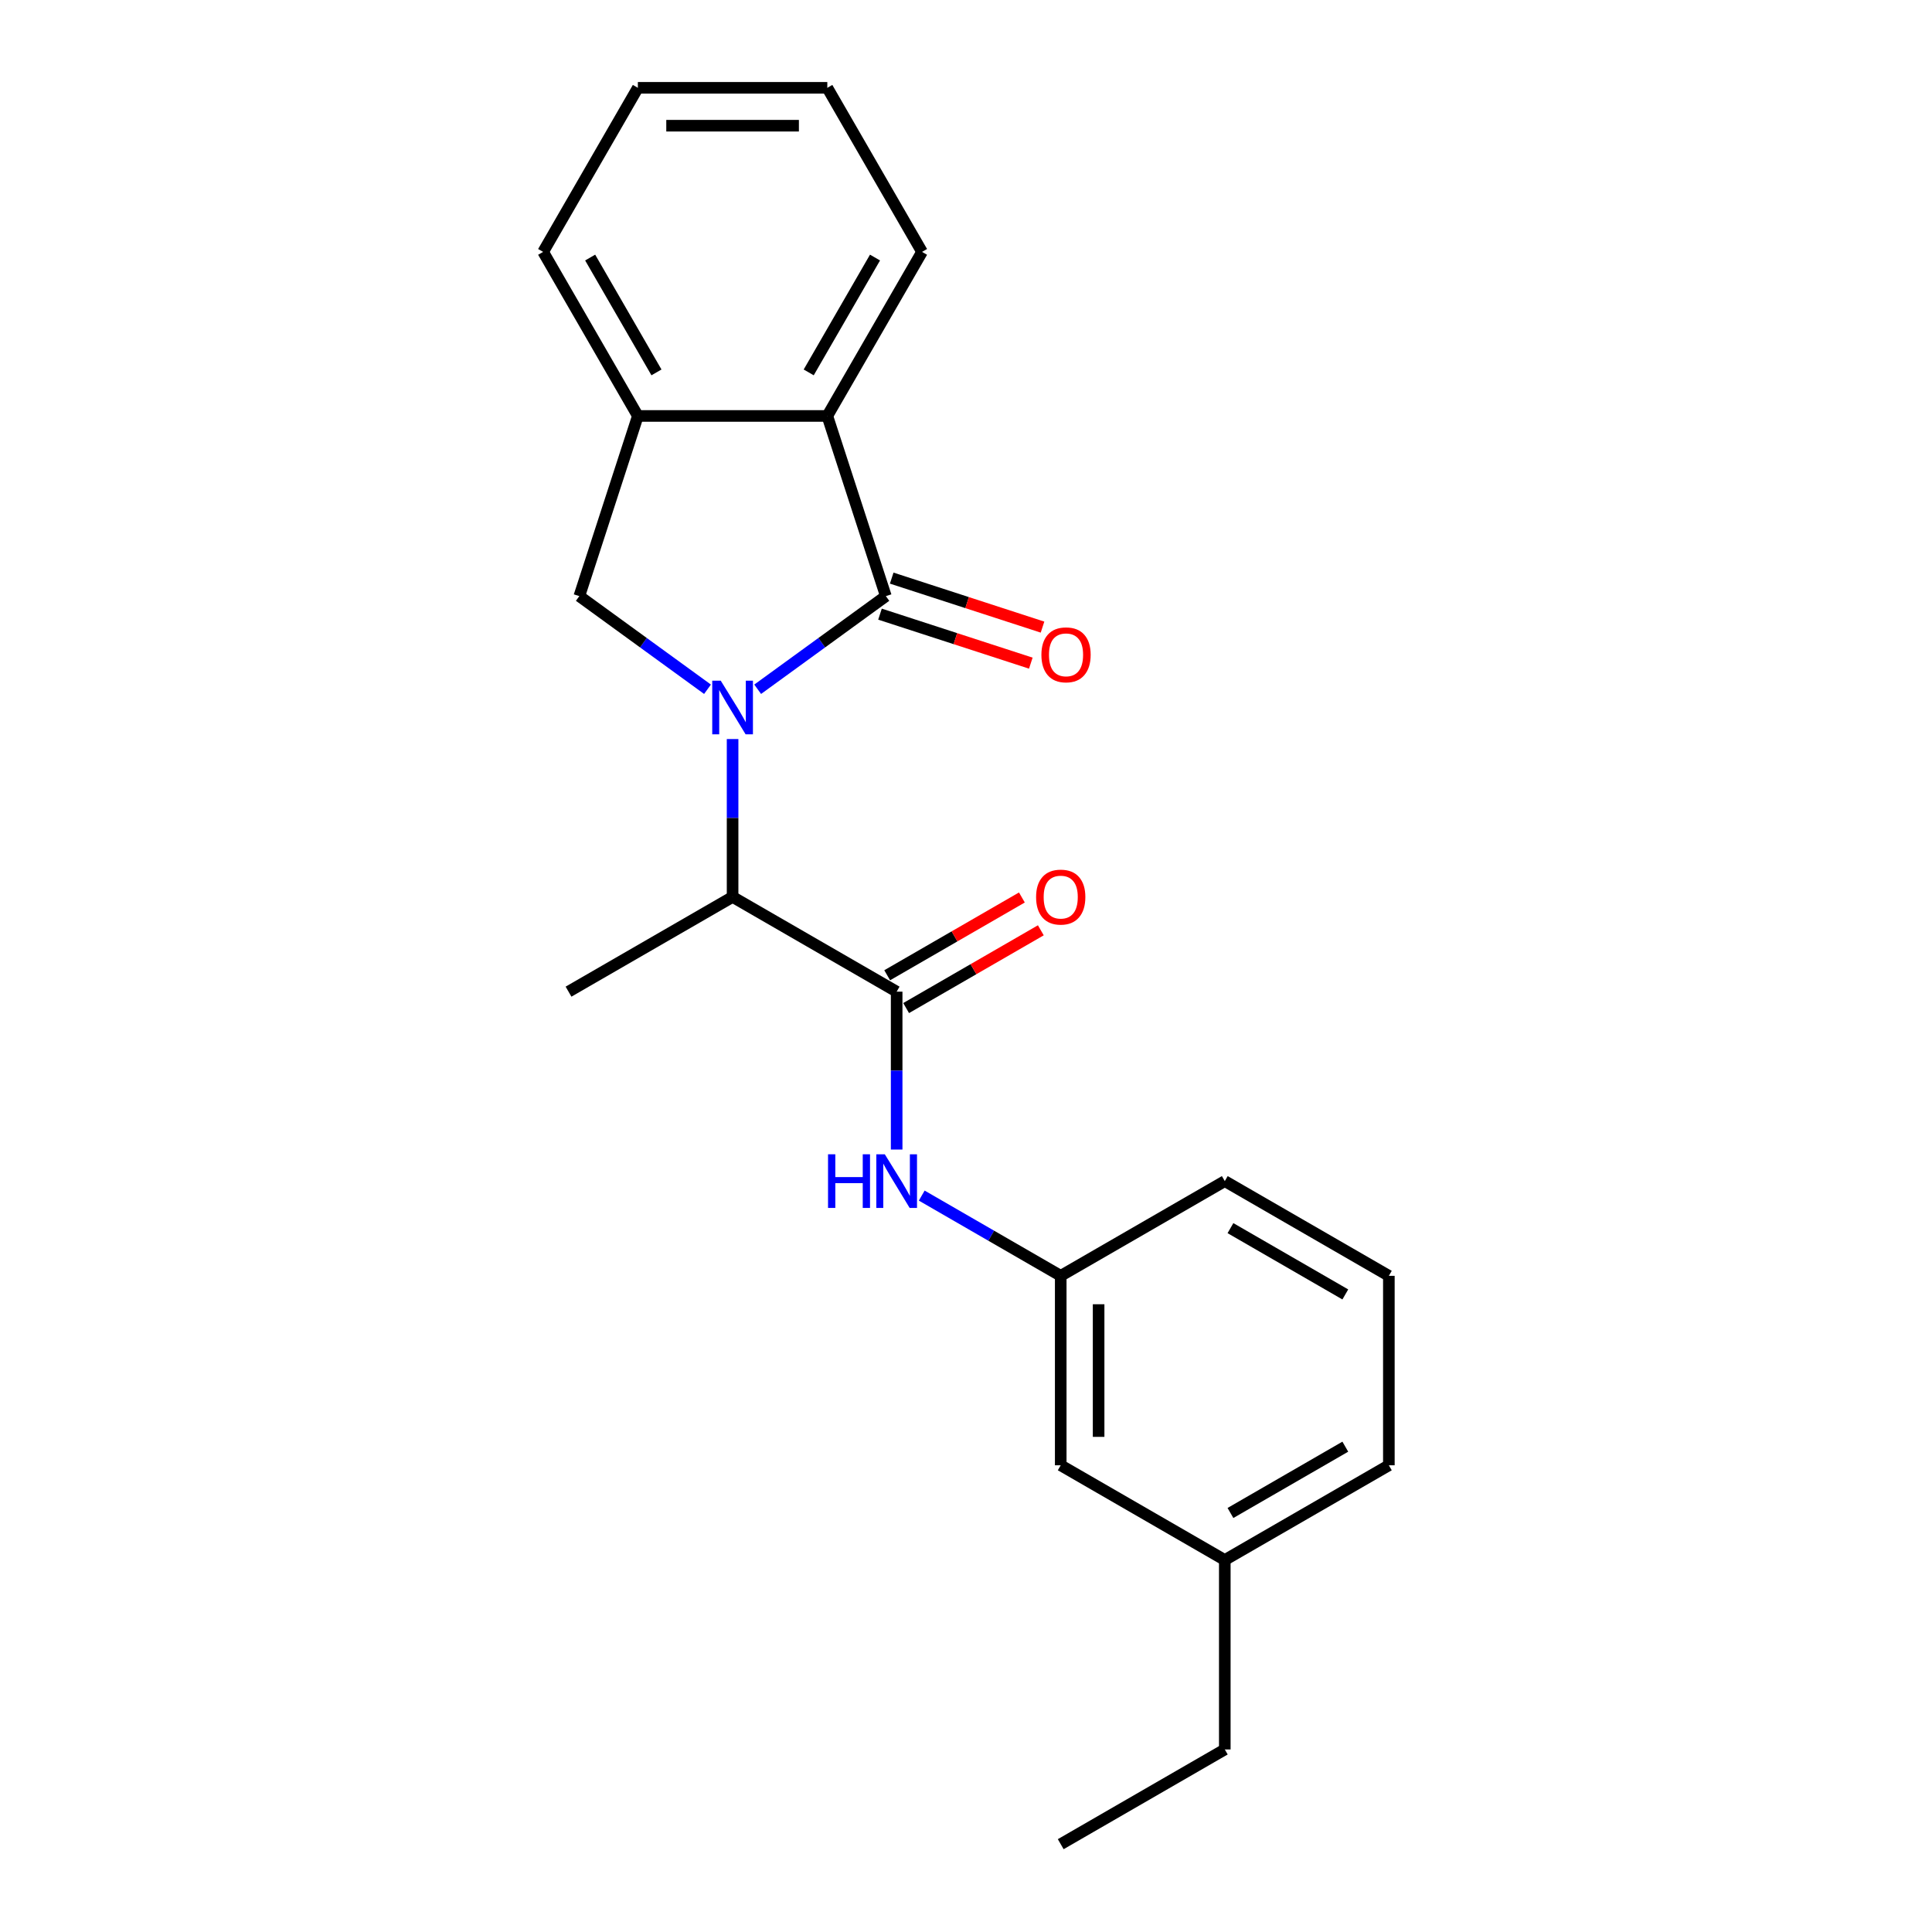 <?xml version='1.0' encoding='iso-8859-1'?>
<svg version='1.1' baseProfile='full'
              xmlns='http://www.w3.org/2000/svg'
                      xmlns:rdkit='http://www.rdkit.org/xml'
                      xmlns:xlink='http://www.w3.org/1999/xlink'
                  xml:space='preserve'
width='1000px' height='1000px' viewBox='0 0 1000 1000'>
<!-- END OF HEADER -->
<rect style='opacity:1.0;fill:#FFFFFF;stroke:none' width='1000' height='1000' x='0' y='0'> </rect>
<path class='bond-0' d='M 392.17,356.761 L 425.344,332.659' style='fill:none;fill-rule:evenodd;stroke:#0000FF;stroke-width:6px;stroke-linecap:butt;stroke-linejoin:miter;stroke-opacity:1' />
<path class='bond-0' d='M 425.344,332.659 L 458.518,308.556' style='fill:none;fill-rule:evenodd;stroke:#000000;stroke-width:6px;stroke-linecap:butt;stroke-linejoin:miter;stroke-opacity:1' />
<path class='bond-2' d='M 366.204,356.761 L 333.03,332.659' style='fill:none;fill-rule:evenodd;stroke:#0000FF;stroke-width:6px;stroke-linecap:butt;stroke-linejoin:miter;stroke-opacity:1' />
<path class='bond-2' d='M 333.03,332.659 L 299.856,308.556' style='fill:none;fill-rule:evenodd;stroke:#000000;stroke-width:6px;stroke-linecap:butt;stroke-linejoin:miter;stroke-opacity:1' />
<path class='bond-3' d='M 379.187,382.53 L 379.187,423.391' style='fill:none;fill-rule:evenodd;stroke:#0000FF;stroke-width:6px;stroke-linecap:butt;stroke-linejoin:miter;stroke-opacity:1' />
<path class='bond-3' d='M 379.187,423.391 L 379.187,464.252' style='fill:none;fill-rule:evenodd;stroke:#000000;stroke-width:6px;stroke-linecap:butt;stroke-linejoin:miter;stroke-opacity:1' />
<path class='bond-4' d='M 458.518,308.556 L 428.216,215.297' style='fill:none;fill-rule:evenodd;stroke:#000000;stroke-width:6px;stroke-linecap:butt;stroke-linejoin:miter;stroke-opacity:1' />
<path class='bond-7' d='M 455.488,317.882 L 494.518,330.564' style='fill:none;fill-rule:evenodd;stroke:#000000;stroke-width:6px;stroke-linecap:butt;stroke-linejoin:miter;stroke-opacity:1' />
<path class='bond-7' d='M 494.518,330.564 L 533.548,343.246' style='fill:none;fill-rule:evenodd;stroke:#FF0000;stroke-width:6px;stroke-linecap:butt;stroke-linejoin:miter;stroke-opacity:1' />
<path class='bond-7' d='M 461.548,299.23 L 500.578,311.912' style='fill:none;fill-rule:evenodd;stroke:#000000;stroke-width:6px;stroke-linecap:butt;stroke-linejoin:miter;stroke-opacity:1' />
<path class='bond-7' d='M 500.578,311.912 L 539.608,324.594' style='fill:none;fill-rule:evenodd;stroke:#FF0000;stroke-width:6px;stroke-linecap:butt;stroke-linejoin:miter;stroke-opacity:1' />
<path class='bond-1' d='M 464.108,513.282 L 379.187,464.252' style='fill:none;fill-rule:evenodd;stroke:#000000;stroke-width:6px;stroke-linecap:butt;stroke-linejoin:miter;stroke-opacity:1' />
<path class='bond-6' d='M 464.108,513.282 L 464.108,554.143' style='fill:none;fill-rule:evenodd;stroke:#000000;stroke-width:6px;stroke-linecap:butt;stroke-linejoin:miter;stroke-opacity:1' />
<path class='bond-6' d='M 464.108,554.143 L 464.108,595.004' style='fill:none;fill-rule:evenodd;stroke:#0000FF;stroke-width:6px;stroke-linecap:butt;stroke-linejoin:miter;stroke-opacity:1' />
<path class='bond-8' d='M 469.011,521.774 L 503.872,501.647' style='fill:none;fill-rule:evenodd;stroke:#000000;stroke-width:6px;stroke-linecap:butt;stroke-linejoin:miter;stroke-opacity:1' />
<path class='bond-8' d='M 503.872,501.647 L 538.733,481.52' style='fill:none;fill-rule:evenodd;stroke:#FF0000;stroke-width:6px;stroke-linecap:butt;stroke-linejoin:miter;stroke-opacity:1' />
<path class='bond-8' d='M 459.205,504.79 L 494.066,484.662' style='fill:none;fill-rule:evenodd;stroke:#000000;stroke-width:6px;stroke-linecap:butt;stroke-linejoin:miter;stroke-opacity:1' />
<path class='bond-8' d='M 494.066,484.662 L 528.927,464.535' style='fill:none;fill-rule:evenodd;stroke:#FF0000;stroke-width:6px;stroke-linecap:butt;stroke-linejoin:miter;stroke-opacity:1' />
<path class='bond-5' d='M 299.856,308.556 L 330.157,215.297' style='fill:none;fill-rule:evenodd;stroke:#000000;stroke-width:6px;stroke-linecap:butt;stroke-linejoin:miter;stroke-opacity:1' />
<path class='bond-14' d='M 379.187,464.252 L 294.266,513.282' style='fill:none;fill-rule:evenodd;stroke:#000000;stroke-width:6px;stroke-linecap:butt;stroke-linejoin:miter;stroke-opacity:1' />
<path class='bond-12' d='M 428.216,215.297 L 477.245,130.376' style='fill:none;fill-rule:evenodd;stroke:#000000;stroke-width:6px;stroke-linecap:butt;stroke-linejoin:miter;stroke-opacity:1' />
<path class='bond-12' d='M 418.586,192.753 L 452.907,133.308' style='fill:none;fill-rule:evenodd;stroke:#000000;stroke-width:6px;stroke-linecap:butt;stroke-linejoin:miter;stroke-opacity:1' />
<path class='bond-22' d='M 428.216,215.297 L 330.157,215.297' style='fill:none;fill-rule:evenodd;stroke:#000000;stroke-width:6px;stroke-linecap:butt;stroke-linejoin:miter;stroke-opacity:1' />
<path class='bond-13' d='M 330.157,215.297 L 281.128,130.376' style='fill:none;fill-rule:evenodd;stroke:#000000;stroke-width:6px;stroke-linecap:butt;stroke-linejoin:miter;stroke-opacity:1' />
<path class='bond-13' d='M 339.787,192.753 L 305.467,133.308' style='fill:none;fill-rule:evenodd;stroke:#000000;stroke-width:6px;stroke-linecap:butt;stroke-linejoin:miter;stroke-opacity:1' />
<path class='bond-9' d='M 477.091,618.836 L 513.06,639.603' style='fill:none;fill-rule:evenodd;stroke:#0000FF;stroke-width:6px;stroke-linecap:butt;stroke-linejoin:miter;stroke-opacity:1' />
<path class='bond-9' d='M 513.06,639.603 L 549.029,660.37' style='fill:none;fill-rule:evenodd;stroke:#000000;stroke-width:6px;stroke-linecap:butt;stroke-linejoin:miter;stroke-opacity:1' />
<path class='bond-10' d='M 549.029,660.37 L 549.029,758.428' style='fill:none;fill-rule:evenodd;stroke:#000000;stroke-width:6px;stroke-linecap:butt;stroke-linejoin:miter;stroke-opacity:1' />
<path class='bond-10' d='M 568.641,675.078 L 568.641,743.719' style='fill:none;fill-rule:evenodd;stroke:#000000;stroke-width:6px;stroke-linecap:butt;stroke-linejoin:miter;stroke-opacity:1' />
<path class='bond-16' d='M 549.029,660.37 L 633.951,611.34' style='fill:none;fill-rule:evenodd;stroke:#000000;stroke-width:6px;stroke-linecap:butt;stroke-linejoin:miter;stroke-opacity:1' />
<path class='bond-11' d='M 549.029,758.428 L 633.951,807.458' style='fill:none;fill-rule:evenodd;stroke:#000000;stroke-width:6px;stroke-linecap:butt;stroke-linejoin:miter;stroke-opacity:1' />
<path class='bond-18' d='M 633.951,807.458 L 633.951,905.516' style='fill:none;fill-rule:evenodd;stroke:#000000;stroke-width:6px;stroke-linecap:butt;stroke-linejoin:miter;stroke-opacity:1' />
<path class='bond-24' d='M 633.951,807.458 L 718.872,758.428' style='fill:none;fill-rule:evenodd;stroke:#000000;stroke-width:6px;stroke-linecap:butt;stroke-linejoin:miter;stroke-opacity:1' />
<path class='bond-24' d='M 636.883,783.119 L 696.328,748.798' style='fill:none;fill-rule:evenodd;stroke:#000000;stroke-width:6px;stroke-linecap:butt;stroke-linejoin:miter;stroke-opacity:1' />
<path class='bond-19' d='M 477.245,130.376 L 428.216,45.455' style='fill:none;fill-rule:evenodd;stroke:#000000;stroke-width:6px;stroke-linecap:butt;stroke-linejoin:miter;stroke-opacity:1' />
<path class='bond-20' d='M 281.128,130.376 L 330.157,45.455' style='fill:none;fill-rule:evenodd;stroke:#000000;stroke-width:6px;stroke-linecap:butt;stroke-linejoin:miter;stroke-opacity:1' />
<path class='bond-15' d='M 718.872,660.37 L 633.951,611.34' style='fill:none;fill-rule:evenodd;stroke:#000000;stroke-width:6px;stroke-linecap:butt;stroke-linejoin:miter;stroke-opacity:1' />
<path class='bond-15' d='M 696.328,669.999 L 636.883,635.679' style='fill:none;fill-rule:evenodd;stroke:#000000;stroke-width:6px;stroke-linecap:butt;stroke-linejoin:miter;stroke-opacity:1' />
<path class='bond-17' d='M 718.872,660.37 L 718.872,758.428' style='fill:none;fill-rule:evenodd;stroke:#000000;stroke-width:6px;stroke-linecap:butt;stroke-linejoin:miter;stroke-opacity:1' />
<path class='bond-21' d='M 633.951,905.516 L 549.029,954.545' style='fill:none;fill-rule:evenodd;stroke:#000000;stroke-width:6px;stroke-linecap:butt;stroke-linejoin:miter;stroke-opacity:1' />
<path class='bond-23' d='M 428.216,45.455 L 330.157,45.455' style='fill:none;fill-rule:evenodd;stroke:#000000;stroke-width:6px;stroke-linecap:butt;stroke-linejoin:miter;stroke-opacity:1' />
<path class='bond-23' d='M 413.507,65.066 L 344.866,65.066' style='fill:none;fill-rule:evenodd;stroke:#000000;stroke-width:6px;stroke-linecap:butt;stroke-linejoin:miter;stroke-opacity:1' />
<path  class='atom-0' d='M 373.048 352.309
L 382.148 367.017
Q 383.05 368.469, 384.502 371.097
Q 385.953 373.725, 386.031 373.882
L 386.031 352.309
L 389.718 352.309
L 389.718 380.079
L 385.914 380.079
L 376.147 363.997
Q 375.01 362.115, 373.794 359.957
Q 372.617 357.8, 372.264 357.133
L 372.264 380.079
L 368.655 380.079
L 368.655 352.309
L 373.048 352.309
' fill='#0000FF'/>
<path  class='atom-7' d='M 428.591 597.455
L 432.357 597.455
L 432.357 609.261
L 446.556 609.261
L 446.556 597.455
L 450.321 597.455
L 450.321 625.225
L 446.556 625.225
L 446.556 612.399
L 432.357 612.399
L 432.357 625.225
L 428.591 625.225
L 428.591 597.455
' fill='#0000FF'/>
<path  class='atom-7' d='M 457.97 597.455
L 467.069 612.164
Q 467.972 613.615, 469.423 616.243
Q 470.874 618.871, 470.953 619.028
L 470.953 597.455
L 474.64 597.455
L 474.64 625.225
L 470.835 625.225
L 461.068 609.144
Q 459.931 607.261, 458.715 605.104
Q 457.538 602.946, 457.185 602.28
L 457.185 625.225
L 453.577 625.225
L 453.577 597.455
L 457.97 597.455
' fill='#0000FF'/>
<path  class='atom-8' d='M 539.03 338.937
Q 539.03 332.269, 542.324 328.542
Q 545.619 324.816, 551.777 324.816
Q 557.935 324.816, 561.23 328.542
Q 564.525 332.269, 564.525 338.937
Q 564.525 345.683, 561.191 349.527
Q 557.857 353.332, 551.777 353.332
Q 545.658 353.332, 542.324 349.527
Q 539.03 345.722, 539.03 338.937
M 551.777 350.194
Q 556.013 350.194, 558.288 347.37
Q 560.602 344.506, 560.602 338.937
Q 560.602 333.485, 558.288 330.739
Q 556.013 327.954, 551.777 327.954
Q 547.541 327.954, 545.227 330.7
Q 542.952 333.445, 542.952 338.937
Q 542.952 344.546, 545.227 347.37
Q 547.541 350.194, 551.777 350.194
' fill='#FF0000'/>
<path  class='atom-9' d='M 536.282 464.331
Q 536.282 457.663, 539.576 453.937
Q 542.871 450.21, 549.029 450.21
Q 555.187 450.21, 558.482 453.937
Q 561.777 457.663, 561.777 464.331
Q 561.777 471.077, 558.443 474.921
Q 555.109 478.726, 549.029 478.726
Q 542.91 478.726, 539.576 474.921
Q 536.282 471.116, 536.282 464.331
M 549.029 475.588
Q 553.265 475.588, 555.54 472.764
Q 557.855 469.901, 557.855 464.331
Q 557.855 458.879, 555.54 456.133
Q 553.265 453.348, 549.029 453.348
Q 544.793 453.348, 542.479 456.094
Q 540.204 458.84, 540.204 464.331
Q 540.204 469.94, 542.479 472.764
Q 544.793 475.588, 549.029 475.588
' fill='#FF0000'/>
</svg>
